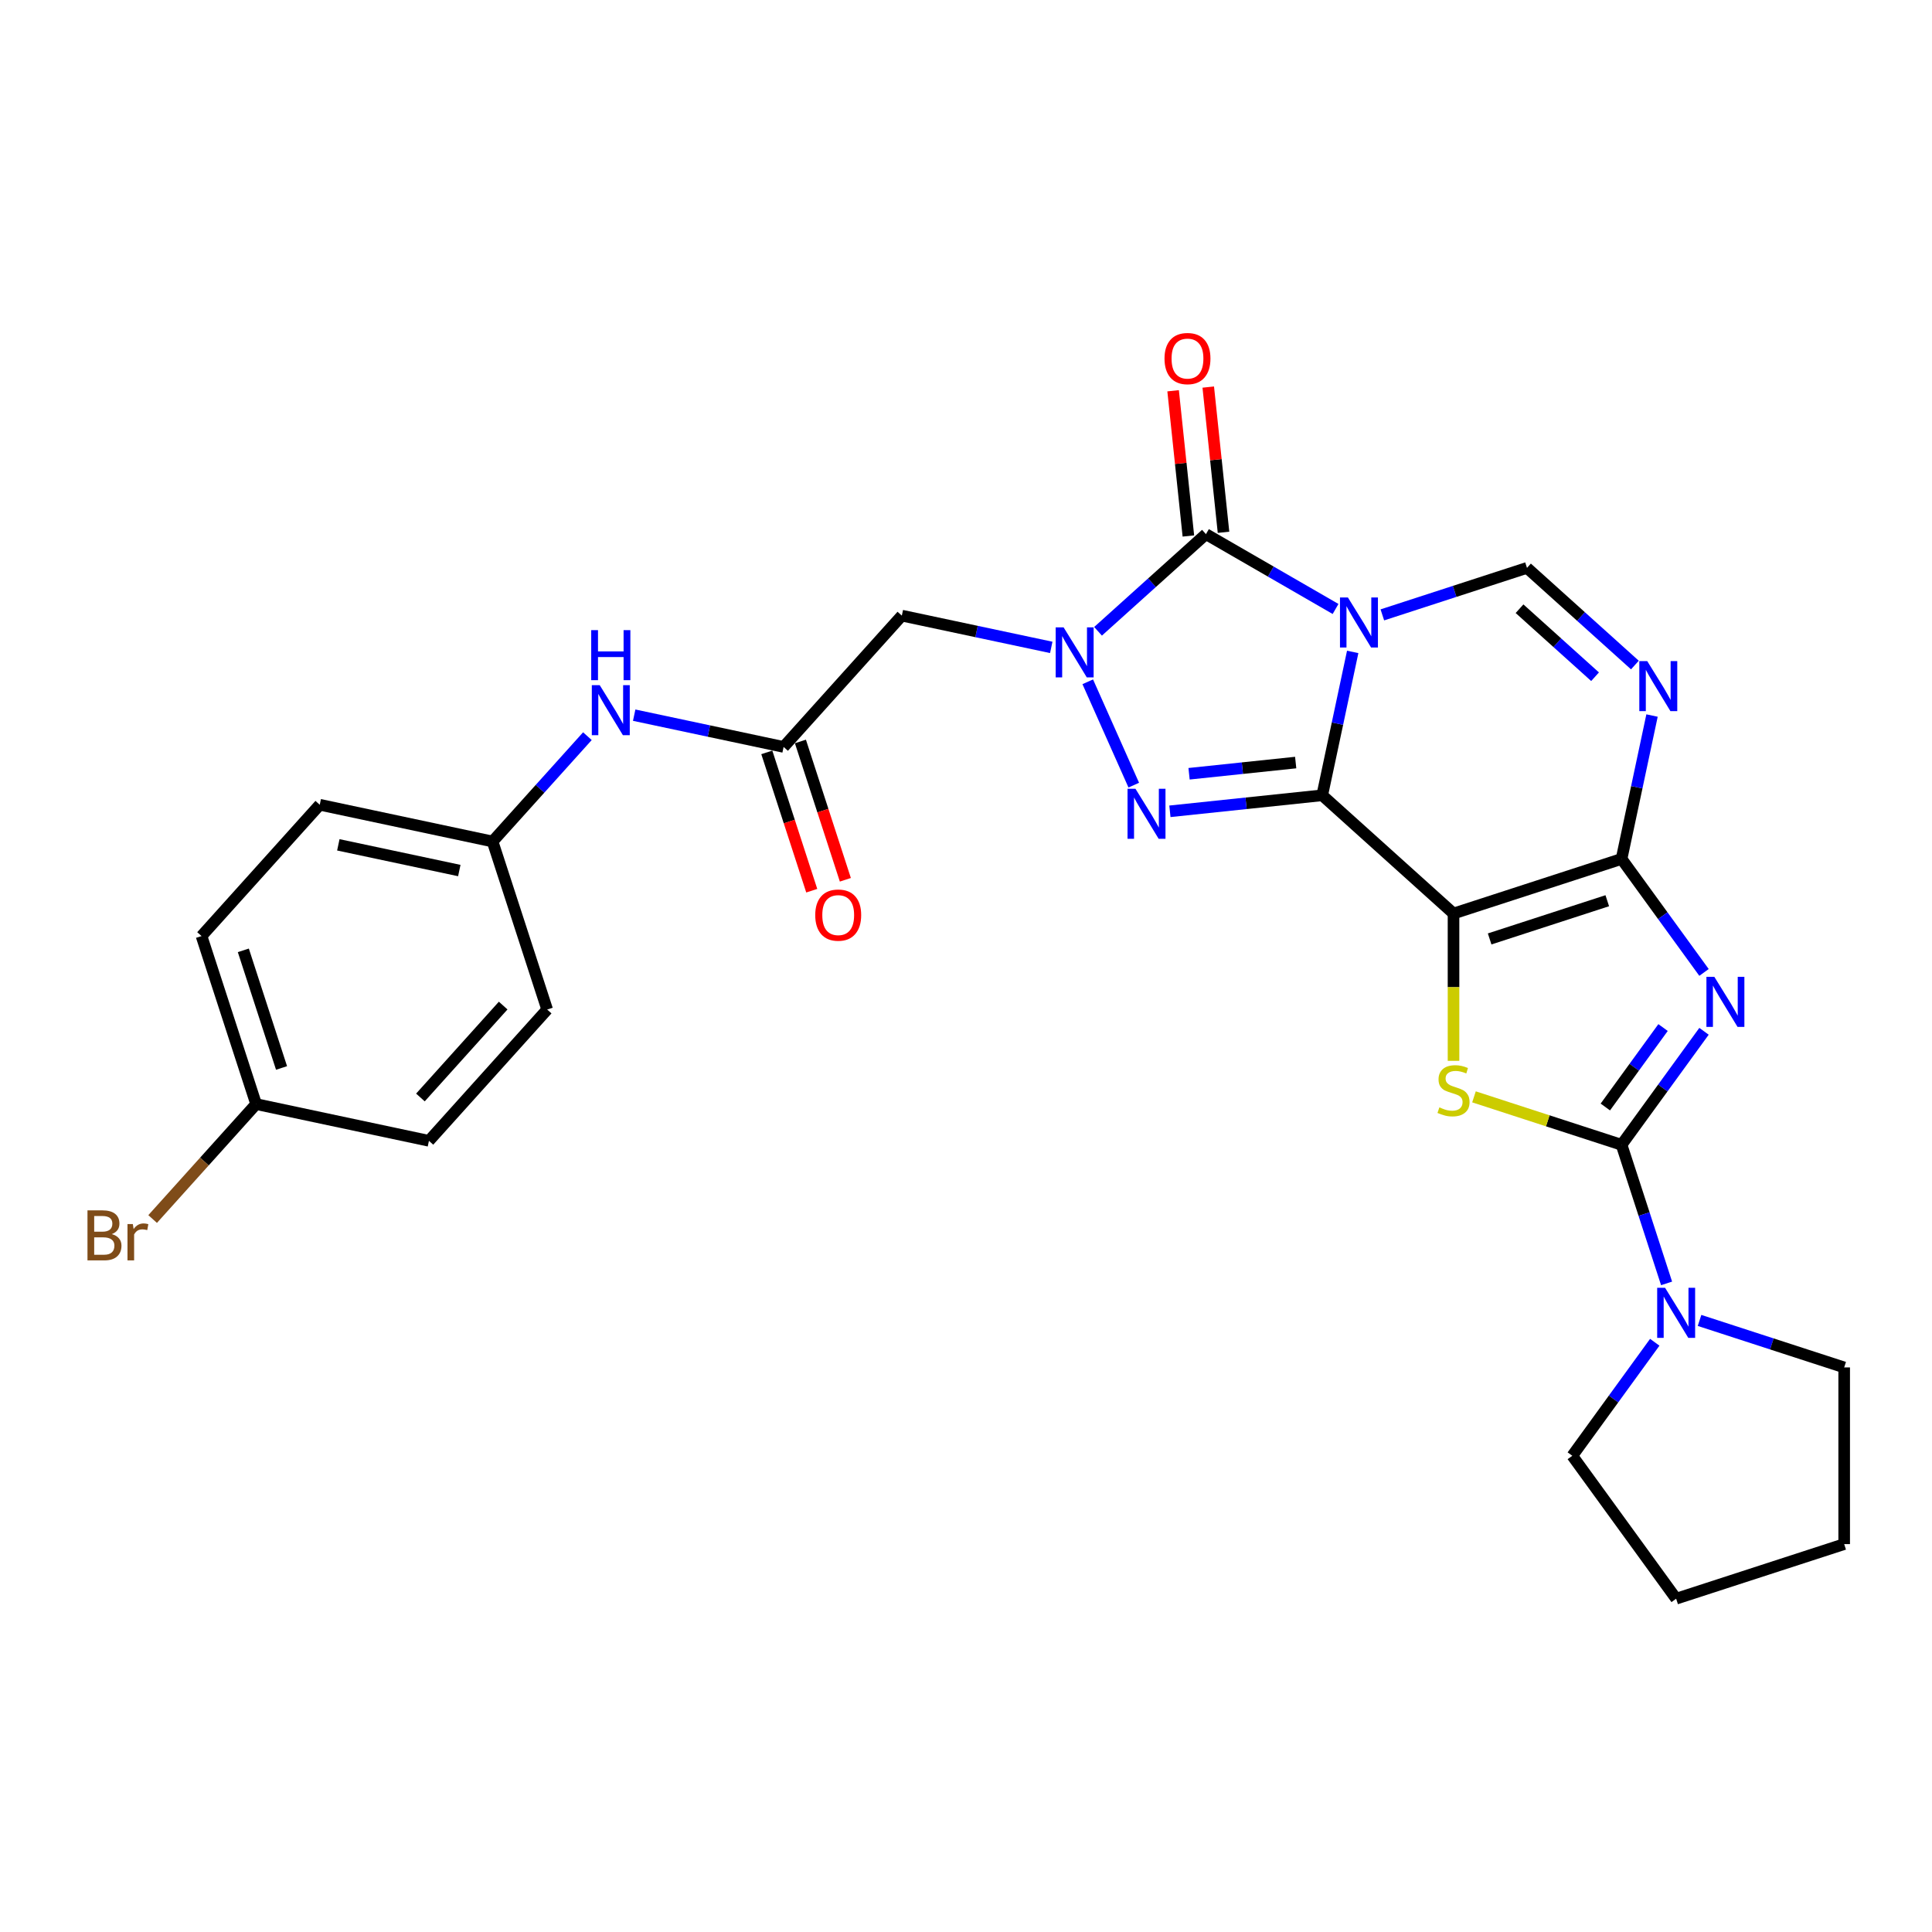 <?xml version='1.0' encoding='iso-8859-1'?>
<svg version='1.1' baseProfile='full'
              xmlns='http://www.w3.org/2000/svg'
                      xmlns:rdkit='http://www.rdkit.org/xml'
                      xmlns:xlink='http://www.w3.org/1999/xlink'
                  xml:space='preserve'
width='1000px' height='1000px' viewBox='0 0 1000 1000'>
<!-- END OF HEADER -->
<rect style='opacity:1.0;fill:#FFFFFF;stroke:none' width='1000' height='1000' x='0' y='0'> </rect>
<path class='bond-0' d='M 684.38,411.645 L 692.268,374.538' style='fill:none;fill-rule:evenodd;stroke:#000000;stroke-width:6px;stroke-linecap:butt;stroke-linejoin:miter;stroke-opacity:1' />
<path class='bond-0' d='M 692.268,374.538 L 700.155,337.43' style='fill:none;fill-rule:evenodd;stroke:#0000FF;stroke-width:6px;stroke-linecap:butt;stroke-linejoin:miter;stroke-opacity:1' />
<path class='bond-1' d='M 684.38,411.645 L 752.34,472.837' style='fill:none;fill-rule:evenodd;stroke:#000000;stroke-width:6px;stroke-linecap:butt;stroke-linejoin:miter;stroke-opacity:1' />
<path class='bond-5' d='M 684.38,411.645 L 644.96,415.789' style='fill:none;fill-rule:evenodd;stroke:#000000;stroke-width:6px;stroke-linecap:butt;stroke-linejoin:miter;stroke-opacity:1' />
<path class='bond-5' d='M 644.96,415.789 L 605.54,419.932' style='fill:none;fill-rule:evenodd;stroke:#0000FF;stroke-width:6px;stroke-linecap:butt;stroke-linejoin:miter;stroke-opacity:1' />
<path class='bond-5' d='M 670.642,394.699 L 643.048,397.599' style='fill:none;fill-rule:evenodd;stroke:#000000;stroke-width:6px;stroke-linecap:butt;stroke-linejoin:miter;stroke-opacity:1' />
<path class='bond-5' d='M 643.048,397.599 L 615.454,400.499' style='fill:none;fill-rule:evenodd;stroke:#0000FF;stroke-width:6px;stroke-linecap:butt;stroke-linejoin:miter;stroke-opacity:1' />
<path class='bond-6' d='M 691.286,315.204 L 657.741,295.837' style='fill:none;fill-rule:evenodd;stroke:#0000FF;stroke-width:6px;stroke-linecap:butt;stroke-linejoin:miter;stroke-opacity:1' />
<path class='bond-6' d='M 657.741,295.837 L 624.197,276.47' style='fill:none;fill-rule:evenodd;stroke:#000000;stroke-width:6px;stroke-linecap:butt;stroke-linejoin:miter;stroke-opacity:1' />
<path class='bond-10' d='M 715.501,318.261 L 752.934,306.098' style='fill:none;fill-rule:evenodd;stroke:#0000FF;stroke-width:6px;stroke-linecap:butt;stroke-linejoin:miter;stroke-opacity:1' />
<path class='bond-10' d='M 752.934,306.098 L 790.367,293.936' style='fill:none;fill-rule:evenodd;stroke:#000000;stroke-width:6px;stroke-linecap:butt;stroke-linejoin:miter;stroke-opacity:1' />
<path class='bond-2' d='M 752.34,472.837 L 839.313,444.577' style='fill:none;fill-rule:evenodd;stroke:#000000;stroke-width:6px;stroke-linecap:butt;stroke-linejoin:miter;stroke-opacity:1' />
<path class='bond-2' d='M 771.038,485.992 L 831.919,466.211' style='fill:none;fill-rule:evenodd;stroke:#000000;stroke-width:6px;stroke-linecap:butt;stroke-linejoin:miter;stroke-opacity:1' />
<path class='bond-8' d='M 752.34,472.837 L 752.34,510.962' style='fill:none;fill-rule:evenodd;stroke:#000000;stroke-width:6px;stroke-linecap:butt;stroke-linejoin:miter;stroke-opacity:1' />
<path class='bond-8' d='M 752.34,510.962 L 752.34,549.087' style='fill:none;fill-rule:evenodd;stroke:#CCCC00;stroke-width:6px;stroke-linecap:butt;stroke-linejoin:miter;stroke-opacity:1' />
<path class='bond-3' d='M 839.313,444.577 L 860.655,473.952' style='fill:none;fill-rule:evenodd;stroke:#000000;stroke-width:6px;stroke-linecap:butt;stroke-linejoin:miter;stroke-opacity:1' />
<path class='bond-3' d='M 860.655,473.952 L 881.996,503.326' style='fill:none;fill-rule:evenodd;stroke:#0000FF;stroke-width:6px;stroke-linecap:butt;stroke-linejoin:miter;stroke-opacity:1' />
<path class='bond-9' d='M 839.313,444.577 L 847.201,407.47' style='fill:none;fill-rule:evenodd;stroke:#000000;stroke-width:6px;stroke-linecap:butt;stroke-linejoin:miter;stroke-opacity:1' />
<path class='bond-9' d='M 847.201,407.47 L 855.088,370.362' style='fill:none;fill-rule:evenodd;stroke:#0000FF;stroke-width:6px;stroke-linecap:butt;stroke-linejoin:miter;stroke-opacity:1' />
<path class='bond-30' d='M 881.996,533.797 L 860.655,563.171' style='fill:none;fill-rule:evenodd;stroke:#0000FF;stroke-width:6px;stroke-linecap:butt;stroke-linejoin:miter;stroke-opacity:1' />
<path class='bond-30' d='M 860.655,563.171 L 839.313,592.545' style='fill:none;fill-rule:evenodd;stroke:#000000;stroke-width:6px;stroke-linecap:butt;stroke-linejoin:miter;stroke-opacity:1' />
<path class='bond-30' d='M 860.797,531.858 L 845.858,552.42' style='fill:none;fill-rule:evenodd;stroke:#0000FF;stroke-width:6px;stroke-linecap:butt;stroke-linejoin:miter;stroke-opacity:1' />
<path class='bond-30' d='M 845.858,552.42 L 830.919,572.982' style='fill:none;fill-rule:evenodd;stroke:#000000;stroke-width:6px;stroke-linecap:butt;stroke-linejoin:miter;stroke-opacity:1' />
<path class='bond-4' d='M 563.02,352.897 L 586.835,406.386' style='fill:none;fill-rule:evenodd;stroke:#0000FF;stroke-width:6px;stroke-linecap:butt;stroke-linejoin:miter;stroke-opacity:1' />
<path class='bond-11' d='M 544.129,335.088 L 505.458,326.868' style='fill:none;fill-rule:evenodd;stroke:#0000FF;stroke-width:6px;stroke-linecap:butt;stroke-linejoin:miter;stroke-opacity:1' />
<path class='bond-11' d='M 505.458,326.868 L 466.786,318.648' style='fill:none;fill-rule:evenodd;stroke:#000000;stroke-width:6px;stroke-linecap:butt;stroke-linejoin:miter;stroke-opacity:1' />
<path class='bond-29' d='M 568.345,326.76 L 596.271,301.615' style='fill:none;fill-rule:evenodd;stroke:#0000FF;stroke-width:6px;stroke-linecap:butt;stroke-linejoin:miter;stroke-opacity:1' />
<path class='bond-29' d='M 596.271,301.615 L 624.197,276.47' style='fill:none;fill-rule:evenodd;stroke:#000000;stroke-width:6px;stroke-linecap:butt;stroke-linejoin:miter;stroke-opacity:1' />
<path class='bond-14' d='M 633.291,275.515 L 629.341,237.933' style='fill:none;fill-rule:evenodd;stroke:#000000;stroke-width:6px;stroke-linecap:butt;stroke-linejoin:miter;stroke-opacity:1' />
<path class='bond-14' d='M 629.341,237.933 L 625.391,200.351' style='fill:none;fill-rule:evenodd;stroke:#FF0000;stroke-width:6px;stroke-linecap:butt;stroke-linejoin:miter;stroke-opacity:1' />
<path class='bond-14' d='M 615.102,277.426 L 611.152,239.844' style='fill:none;fill-rule:evenodd;stroke:#000000;stroke-width:6px;stroke-linecap:butt;stroke-linejoin:miter;stroke-opacity:1' />
<path class='bond-14' d='M 611.152,239.844 L 607.202,202.263' style='fill:none;fill-rule:evenodd;stroke:#FF0000;stroke-width:6px;stroke-linecap:butt;stroke-linejoin:miter;stroke-opacity:1' />
<path class='bond-7' d='M 839.313,592.545 L 801.121,580.136' style='fill:none;fill-rule:evenodd;stroke:#000000;stroke-width:6px;stroke-linecap:butt;stroke-linejoin:miter;stroke-opacity:1' />
<path class='bond-7' d='M 801.121,580.136 L 762.93,567.726' style='fill:none;fill-rule:evenodd;stroke:#CCCC00;stroke-width:6px;stroke-linecap:butt;stroke-linejoin:miter;stroke-opacity:1' />
<path class='bond-12' d='M 839.313,592.545 L 850.968,628.414' style='fill:none;fill-rule:evenodd;stroke:#000000;stroke-width:6px;stroke-linecap:butt;stroke-linejoin:miter;stroke-opacity:1' />
<path class='bond-12' d='M 850.968,628.414 L 862.622,664.283' style='fill:none;fill-rule:evenodd;stroke:#0000FF;stroke-width:6px;stroke-linecap:butt;stroke-linejoin:miter;stroke-opacity:1' />
<path class='bond-28' d='M 846.219,344.225 L 818.293,319.08' style='fill:none;fill-rule:evenodd;stroke:#0000FF;stroke-width:6px;stroke-linecap:butt;stroke-linejoin:miter;stroke-opacity:1' />
<path class='bond-28' d='M 818.293,319.08 L 790.367,293.936' style='fill:none;fill-rule:evenodd;stroke:#000000;stroke-width:6px;stroke-linecap:butt;stroke-linejoin:miter;stroke-opacity:1' />
<path class='bond-28' d='M 825.603,350.274 L 806.054,332.672' style='fill:none;fill-rule:evenodd;stroke:#0000FF;stroke-width:6px;stroke-linecap:butt;stroke-linejoin:miter;stroke-opacity:1' />
<path class='bond-28' d='M 806.054,332.672 L 786.506,315.071' style='fill:none;fill-rule:evenodd;stroke:#000000;stroke-width:6px;stroke-linecap:butt;stroke-linejoin:miter;stroke-opacity:1' />
<path class='bond-13' d='M 466.786,318.648 L 405.595,386.608' style='fill:none;fill-rule:evenodd;stroke:#000000;stroke-width:6px;stroke-linecap:butt;stroke-linejoin:miter;stroke-opacity:1' />
<path class='bond-24' d='M 879.68,683.452 L 917.113,695.615' style='fill:none;fill-rule:evenodd;stroke:#0000FF;stroke-width:6px;stroke-linecap:butt;stroke-linejoin:miter;stroke-opacity:1' />
<path class='bond-24' d='M 917.113,695.615 L 954.545,707.777' style='fill:none;fill-rule:evenodd;stroke:#000000;stroke-width:6px;stroke-linecap:butt;stroke-linejoin:miter;stroke-opacity:1' />
<path class='bond-25' d='M 856.503,694.753 L 835.162,724.127' style='fill:none;fill-rule:evenodd;stroke:#0000FF;stroke-width:6px;stroke-linecap:butt;stroke-linejoin:miter;stroke-opacity:1' />
<path class='bond-25' d='M 835.162,724.127 L 813.82,753.502' style='fill:none;fill-rule:evenodd;stroke:#000000;stroke-width:6px;stroke-linecap:butt;stroke-linejoin:miter;stroke-opacity:1' />
<path class='bond-15' d='M 405.595,386.608 L 366.924,378.388' style='fill:none;fill-rule:evenodd;stroke:#000000;stroke-width:6px;stroke-linecap:butt;stroke-linejoin:miter;stroke-opacity:1' />
<path class='bond-15' d='M 366.924,378.388 L 328.252,370.169' style='fill:none;fill-rule:evenodd;stroke:#0000FF;stroke-width:6px;stroke-linecap:butt;stroke-linejoin:miter;stroke-opacity:1' />
<path class='bond-16' d='M 396.898,389.434 L 408.528,425.23' style='fill:none;fill-rule:evenodd;stroke:#000000;stroke-width:6px;stroke-linecap:butt;stroke-linejoin:miter;stroke-opacity:1' />
<path class='bond-16' d='M 408.528,425.23 L 420.159,461.025' style='fill:none;fill-rule:evenodd;stroke:#FF0000;stroke-width:6px;stroke-linecap:butt;stroke-linejoin:miter;stroke-opacity:1' />
<path class='bond-16' d='M 414.292,383.782 L 425.923,419.578' style='fill:none;fill-rule:evenodd;stroke:#000000;stroke-width:6px;stroke-linecap:butt;stroke-linejoin:miter;stroke-opacity:1' />
<path class='bond-16' d='M 425.923,419.578 L 437.554,455.374' style='fill:none;fill-rule:evenodd;stroke:#FF0000;stroke-width:6px;stroke-linecap:butt;stroke-linejoin:miter;stroke-opacity:1' />
<path class='bond-17' d='M 304.037,381.042 L 279.495,408.298' style='fill:none;fill-rule:evenodd;stroke:#0000FF;stroke-width:6px;stroke-linecap:butt;stroke-linejoin:miter;stroke-opacity:1' />
<path class='bond-17' d='M 279.495,408.298 L 254.953,435.555' style='fill:none;fill-rule:evenodd;stroke:#000000;stroke-width:6px;stroke-linecap:butt;stroke-linejoin:miter;stroke-opacity:1' />
<path class='bond-20' d='M 254.953,435.555 L 283.212,522.528' style='fill:none;fill-rule:evenodd;stroke:#000000;stroke-width:6px;stroke-linecap:butt;stroke-linejoin:miter;stroke-opacity:1' />
<path class='bond-21' d='M 254.953,435.555 L 165.503,416.541' style='fill:none;fill-rule:evenodd;stroke:#000000;stroke-width:6px;stroke-linecap:butt;stroke-linejoin:miter;stroke-opacity:1' />
<path class='bond-21' d='M 237.733,450.593 L 175.118,437.283' style='fill:none;fill-rule:evenodd;stroke:#000000;stroke-width:6px;stroke-linecap:butt;stroke-linejoin:miter;stroke-opacity:1' />
<path class='bond-18' d='M 132.571,571.474 L 104.311,484.501' style='fill:none;fill-rule:evenodd;stroke:#000000;stroke-width:6px;stroke-linecap:butt;stroke-linejoin:miter;stroke-opacity:1' />
<path class='bond-18' d='M 145.726,552.776 L 125.945,491.895' style='fill:none;fill-rule:evenodd;stroke:#000000;stroke-width:6px;stroke-linecap:butt;stroke-linejoin:miter;stroke-opacity:1' />
<path class='bond-19' d='M 132.571,571.474 L 105.787,601.22' style='fill:none;fill-rule:evenodd;stroke:#000000;stroke-width:6px;stroke-linecap:butt;stroke-linejoin:miter;stroke-opacity:1' />
<path class='bond-19' d='M 105.787,601.22 L 79.004,630.966' style='fill:none;fill-rule:evenodd;stroke:#7F4C19;stroke-width:6px;stroke-linecap:butt;stroke-linejoin:miter;stroke-opacity:1' />
<path class='bond-32' d='M 132.571,571.474 L 222.021,590.488' style='fill:none;fill-rule:evenodd;stroke:#000000;stroke-width:6px;stroke-linecap:butt;stroke-linejoin:miter;stroke-opacity:1' />
<path class='bond-23' d='M 283.212,522.528 L 222.021,590.488' style='fill:none;fill-rule:evenodd;stroke:#000000;stroke-width:6px;stroke-linecap:butt;stroke-linejoin:miter;stroke-opacity:1' />
<path class='bond-23' d='M 260.442,520.483 L 217.608,568.055' style='fill:none;fill-rule:evenodd;stroke:#000000;stroke-width:6px;stroke-linecap:butt;stroke-linejoin:miter;stroke-opacity:1' />
<path class='bond-22' d='M 165.503,416.541 L 104.311,484.501' style='fill:none;fill-rule:evenodd;stroke:#000000;stroke-width:6px;stroke-linecap:butt;stroke-linejoin:miter;stroke-opacity:1' />
<path class='bond-26' d='M 954.545,707.777 L 954.545,799.226' style='fill:none;fill-rule:evenodd;stroke:#000000;stroke-width:6px;stroke-linecap:butt;stroke-linejoin:miter;stroke-opacity:1' />
<path class='bond-27' d='M 813.82,753.502 L 867.572,827.485' style='fill:none;fill-rule:evenodd;stroke:#000000;stroke-width:6px;stroke-linecap:butt;stroke-linejoin:miter;stroke-opacity:1' />
<path class='bond-31' d='M 954.545,799.226 L 867.572,827.485' style='fill:none;fill-rule:evenodd;stroke:#000000;stroke-width:6px;stroke-linecap:butt;stroke-linejoin:miter;stroke-opacity:1' />
<path  class='atom-1' d='M 697.669 309.246
L 706.155 322.963
Q 706.997 324.317, 708.35 326.767
Q 709.704 329.218, 709.777 329.365
L 709.777 309.246
L 713.215 309.246
L 713.215 335.144
L 709.667 335.144
L 700.559 320.146
Q 699.498 318.391, 698.364 316.379
Q 697.267 314.367, 696.937 313.745
L 696.937 335.144
L 693.572 335.144
L 693.572 309.246
L 697.669 309.246
' fill='#0000FF'/>
<path  class='atom-4' d='M 887.341 505.612
L 895.827 519.329
Q 896.669 520.683, 898.022 523.134
Q 899.375 525.584, 899.449 525.731
L 899.449 505.612
L 902.887 505.612
L 902.887 531.51
L 899.339 531.51
L 890.231 516.513
Q 889.17 514.757, 888.036 512.745
Q 886.938 510.733, 886.609 510.111
L 886.609 531.51
L 883.244 531.51
L 883.244 505.612
L 887.341 505.612
' fill='#0000FF'/>
<path  class='atom-5' d='M 550.512 324.713
L 558.999 338.43
Q 559.84 339.783, 561.193 342.234
Q 562.547 344.685, 562.62 344.831
L 562.62 324.713
L 566.058 324.713
L 566.058 350.611
L 562.51 350.611
L 553.402 335.613
Q 552.341 333.857, 551.207 331.846
Q 550.11 329.834, 549.78 329.212
L 549.78 350.611
L 546.415 350.611
L 546.415 324.713
L 550.512 324.713
' fill='#0000FF'/>
<path  class='atom-6' d='M 587.708 408.255
L 596.194 421.973
Q 597.035 423.326, 598.389 425.777
Q 599.742 428.228, 599.816 428.374
L 599.816 408.255
L 603.254 408.255
L 603.254 434.154
L 599.706 434.154
L 590.597 419.156
Q 589.537 417.4, 588.403 415.388
Q 587.305 413.376, 586.976 412.755
L 586.976 434.154
L 583.611 434.154
L 583.611 408.255
L 587.708 408.255
' fill='#0000FF'/>
<path  class='atom-9' d='M 745.024 573.174
Q 745.317 573.284, 746.524 573.796
Q 747.731 574.308, 749.048 574.638
Q 750.401 574.93, 751.718 574.93
Q 754.169 574.93, 755.596 573.76
Q 757.022 572.553, 757.022 570.468
Q 757.022 569.041, 756.291 568.163
Q 755.596 567.285, 754.498 566.81
Q 753.401 566.334, 751.572 565.785
Q 749.267 565.09, 747.877 564.432
Q 746.524 563.773, 745.536 562.383
Q 744.585 560.993, 744.585 558.652
Q 744.585 555.397, 746.78 553.385
Q 749.011 551.373, 753.401 551.373
Q 756.4 551.373, 759.802 552.8
L 758.961 555.616
Q 755.852 554.336, 753.511 554.336
Q 750.987 554.336, 749.597 555.397
Q 748.207 556.421, 748.243 558.213
Q 748.243 559.603, 748.938 560.445
Q 749.67 561.286, 750.694 561.762
Q 751.755 562.237, 753.511 562.786
Q 755.852 563.517, 757.242 564.249
Q 758.632 564.981, 759.619 566.48
Q 760.644 567.944, 760.644 570.468
Q 760.644 574.052, 758.229 575.991
Q 755.852 577.893, 751.865 577.893
Q 749.56 577.893, 747.804 577.381
Q 746.085 576.906, 744.037 576.064
L 745.024 573.174
' fill='#CCCC00'/>
<path  class='atom-10' d='M 852.602 342.178
L 861.088 355.895
Q 861.93 357.249, 863.283 359.699
Q 864.636 362.15, 864.71 362.297
L 864.71 342.178
L 868.148 342.178
L 868.148 368.076
L 864.6 368.076
L 855.492 353.078
Q 854.431 351.323, 853.297 349.311
Q 852.199 347.299, 851.87 346.677
L 851.87 368.076
L 848.505 368.076
L 848.505 342.178
L 852.602 342.178
' fill='#0000FF'/>
<path  class='atom-13' d='M 861.848 666.569
L 870.334 680.286
Q 871.175 681.64, 872.529 684.09
Q 873.882 686.541, 873.956 686.688
L 873.956 666.569
L 877.394 666.569
L 877.394 692.467
L 873.846 692.467
L 864.737 677.469
Q 863.677 675.714, 862.543 673.702
Q 861.445 671.69, 861.116 671.068
L 861.116 692.467
L 857.751 692.467
L 857.751 666.569
L 861.848 666.569
' fill='#0000FF'/>
<path  class='atom-15' d='M 602.749 185.596
Q 602.749 179.377, 605.822 175.902
Q 608.895 172.427, 614.638 172.427
Q 620.381 172.427, 623.453 175.902
Q 626.526 179.377, 626.526 185.596
Q 626.526 191.887, 623.417 195.472
Q 620.307 199.02, 614.638 199.02
Q 608.931 199.02, 605.822 195.472
Q 602.749 191.924, 602.749 185.596
M 614.638 196.094
Q 618.588 196.094, 620.71 193.46
Q 622.868 190.79, 622.868 185.596
Q 622.868 180.511, 620.71 177.951
Q 618.588 175.353, 614.638 175.353
Q 610.687 175.353, 608.529 177.914
Q 606.407 180.475, 606.407 185.596
Q 606.407 190.827, 608.529 193.46
Q 610.687 196.094, 614.638 196.094
' fill='#FF0000'/>
<path  class='atom-16' d='M 310.42 354.646
L 318.906 368.363
Q 319.748 369.717, 321.101 372.167
Q 322.454 374.618, 322.528 374.765
L 322.528 354.646
L 325.966 354.646
L 325.966 380.544
L 322.418 380.544
L 313.31 365.546
Q 312.249 363.791, 311.115 361.779
Q 310.017 359.767, 309.688 359.145
L 309.688 380.544
L 306.323 380.544
L 306.323 354.646
L 310.42 354.646
' fill='#0000FF'/>
<path  class='atom-16' d='M 306.012 326.158
L 309.524 326.158
L 309.524 337.168
L 322.765 337.168
L 322.765 326.158
L 326.277 326.158
L 326.277 352.056
L 322.765 352.056
L 322.765 340.094
L 309.524 340.094
L 309.524 352.056
L 306.012 352.056
L 306.012 326.158
' fill='#0000FF'/>
<path  class='atom-17' d='M 421.966 473.654
Q 421.966 467.436, 425.039 463.961
Q 428.111 460.486, 433.854 460.486
Q 439.597 460.486, 442.67 463.961
Q 445.743 467.436, 445.743 473.654
Q 445.743 479.946, 442.633 483.531
Q 439.524 487.079, 433.854 487.079
Q 428.148 487.079, 425.039 483.531
Q 421.966 479.983, 421.966 473.654
M 433.854 484.153
Q 437.805 484.153, 439.926 481.519
Q 442.085 478.849, 442.085 473.654
Q 442.085 468.57, 439.926 466.009
Q 437.805 463.412, 433.854 463.412
Q 429.904 463.412, 427.745 465.973
Q 425.624 468.533, 425.624 473.654
Q 425.624 478.885, 427.745 481.519
Q 429.904 484.153, 433.854 484.153
' fill='#FF0000'/>
<path  class='atom-20' d='M 57.863 638.776
Q 60.351 639.471, 61.594 641.007
Q 62.875 642.507, 62.875 644.738
Q 62.875 648.323, 60.57 650.371
Q 58.302 652.383, 53.986 652.383
L 45.28 652.383
L 45.28 626.485
L 52.925 626.485
Q 57.351 626.485, 59.583 628.277
Q 61.814 630.07, 61.814 633.362
Q 61.814 637.276, 57.863 638.776
M 48.755 629.411
L 48.755 637.532
L 52.925 637.532
Q 55.486 637.532, 56.803 636.508
Q 58.156 635.447, 58.156 633.362
Q 58.156 629.411, 52.925 629.411
L 48.755 629.411
M 53.986 649.457
Q 56.51 649.457, 57.863 648.25
Q 59.217 647.043, 59.217 644.738
Q 59.217 642.616, 57.717 641.556
Q 56.254 640.458, 53.437 640.458
L 48.755 640.458
L 48.755 649.457
L 53.986 649.457
' fill='#7F4C19'/>
<path  class='atom-20' d='M 68.764 633.581
L 69.166 636.178
Q 71.142 633.252, 74.361 633.252
Q 75.385 633.252, 76.775 633.618
L 76.226 636.691
Q 74.653 636.325, 73.775 636.325
Q 72.239 636.325, 71.215 636.947
Q 70.227 637.532, 69.422 638.958
L 69.422 652.383
L 65.984 652.383
L 65.984 633.581
L 68.764 633.581
' fill='#7F4C19'/>
</svg>
